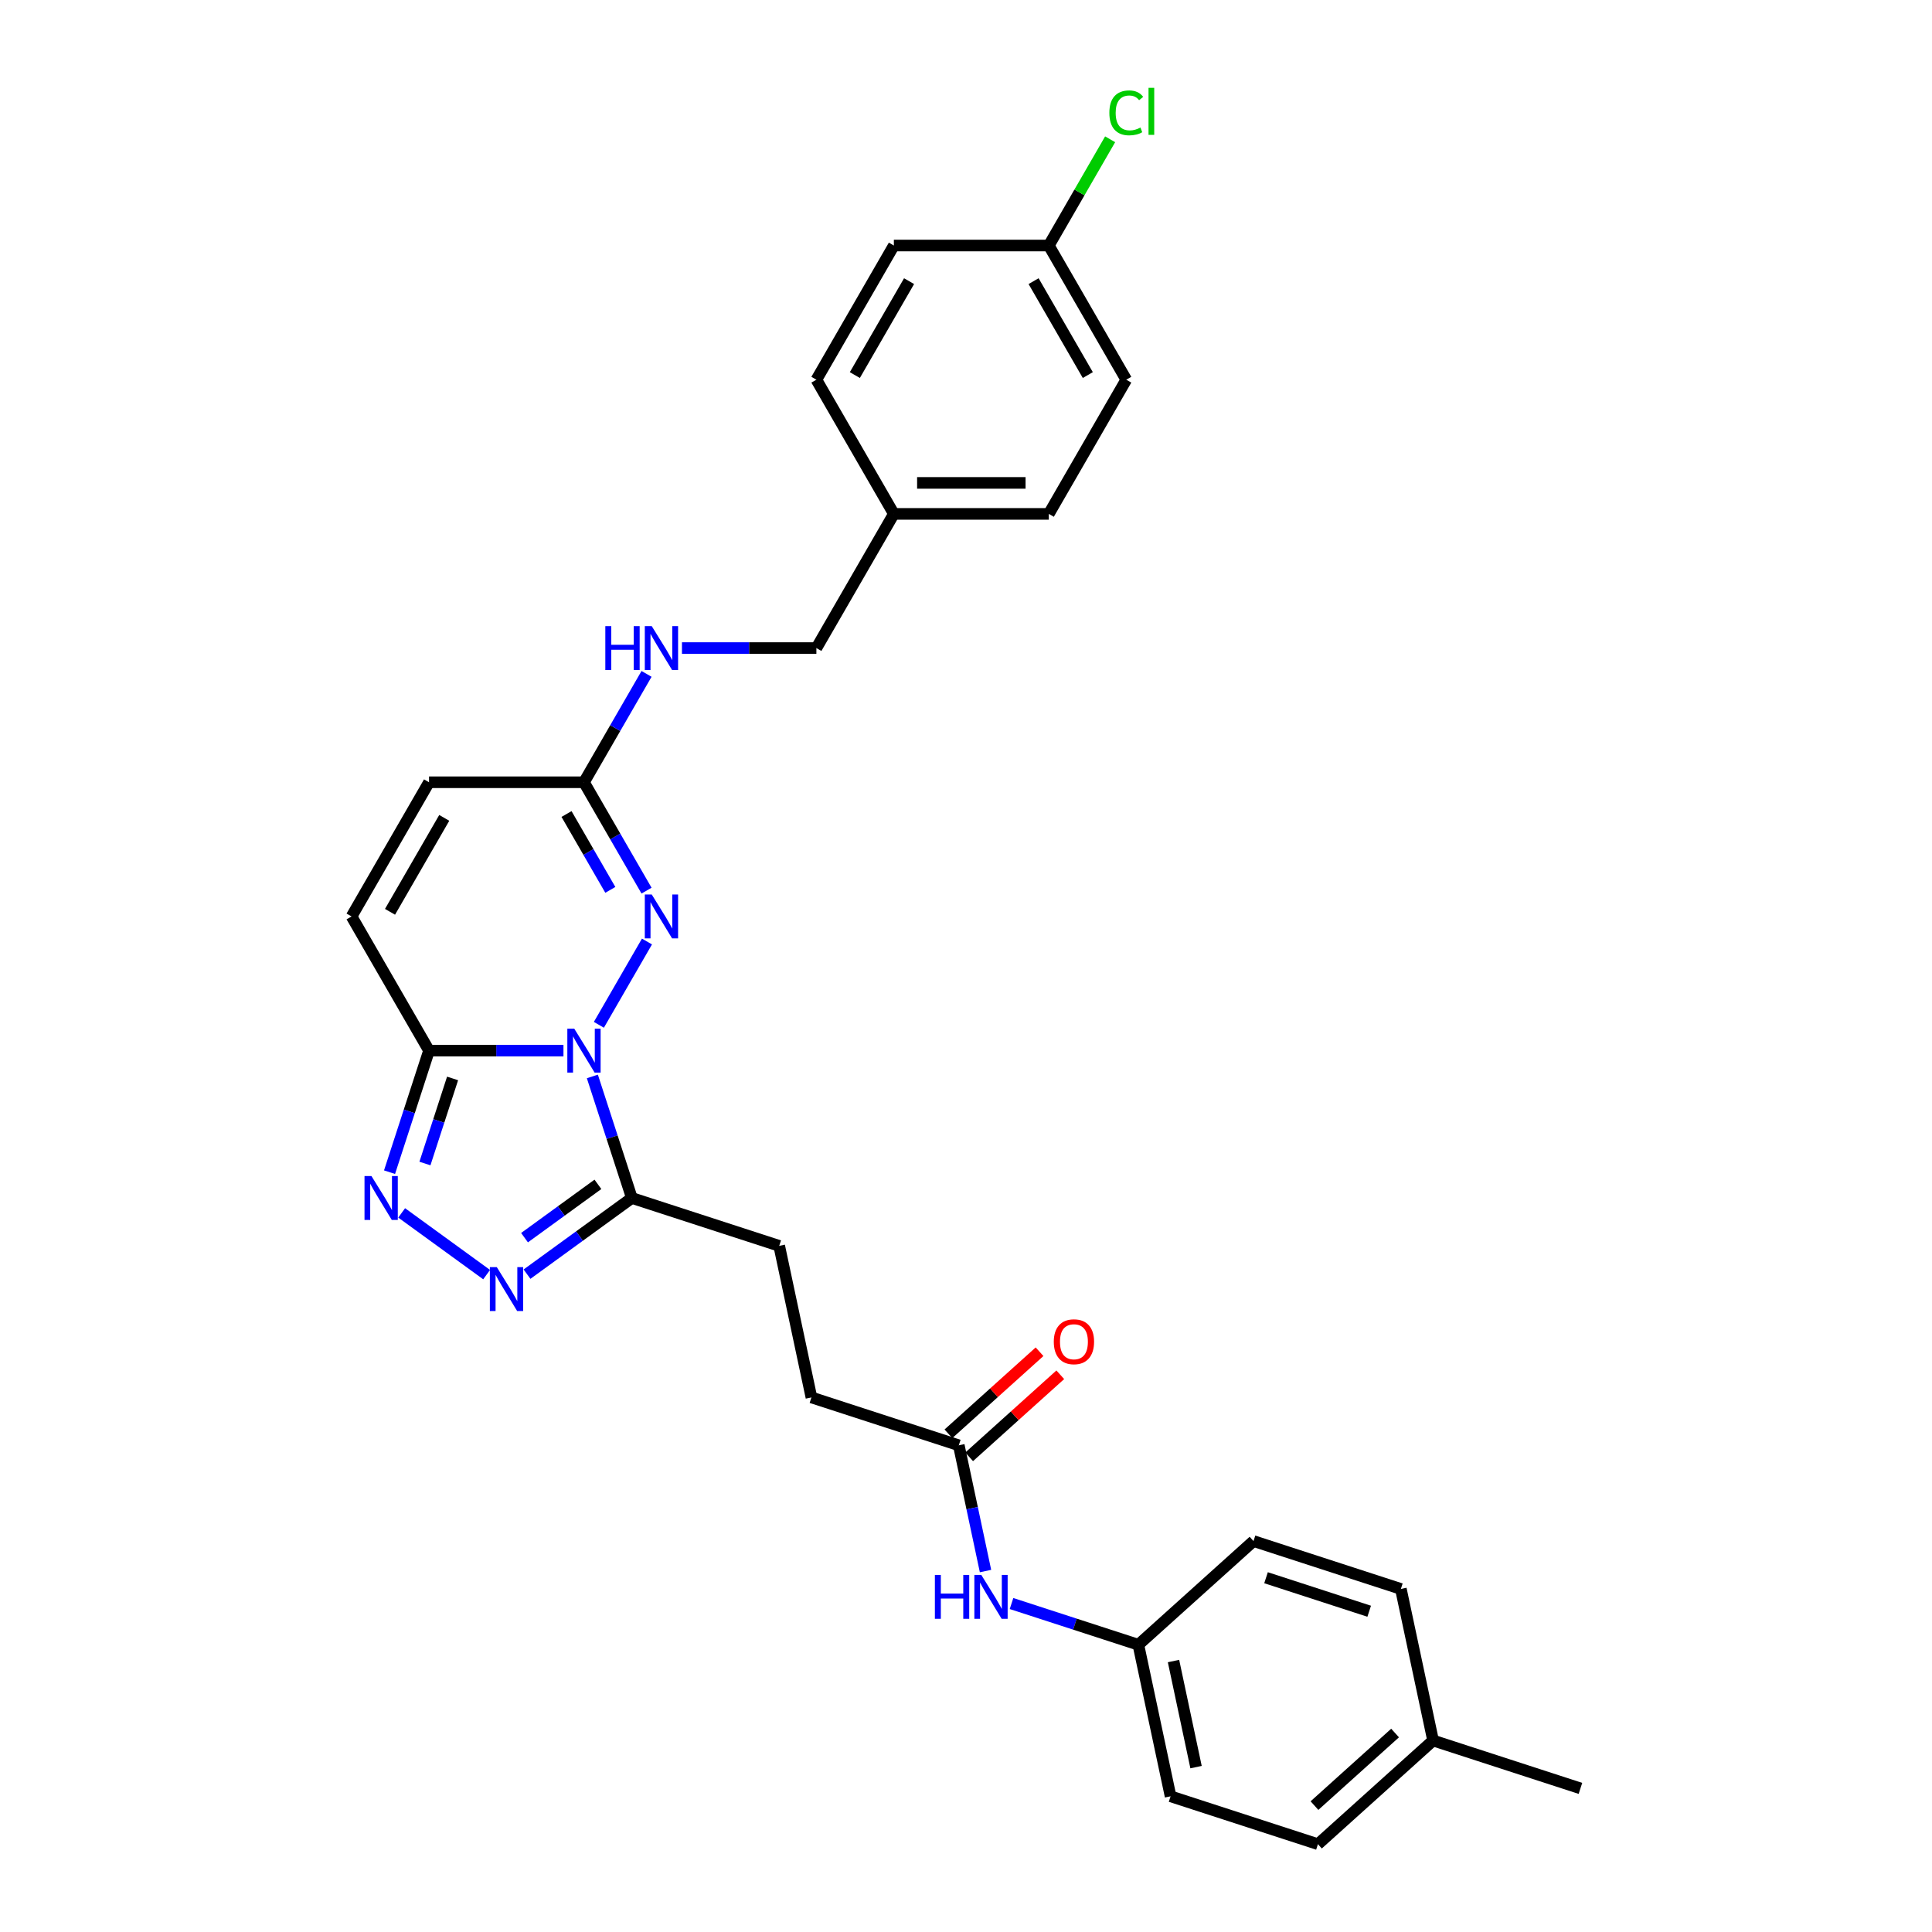 <?xml version='1.0' encoding='iso-8859-1'?>
<svg version='1.1' baseProfile='full'
              xmlns='http://www.w3.org/2000/svg'
                      xmlns:rdkit='http://www.rdkit.org/xml'
                      xmlns:xlink='http://www.w3.org/1999/xlink'
                  xml:space='preserve'
width='1000px' height='1000px' viewBox='0 0 1000 1000'>
<!-- END OF HEADER -->
<rect style='opacity:1.0;fill:#FFFFFF;stroke:none' width='1000' height='1000' x='0' y='0'> </rect>
<path class='bond-0' d='M 291.646,543.805 L 256.856,543.805' style='fill:none;fill-rule:evenodd;stroke:#0000FF;stroke-width:6px;stroke-linecap:butt;stroke-linejoin:miter;stroke-opacity:1' />
<path class='bond-0' d='M 256.856,543.805 L 222.066,543.805' style='fill:none;fill-rule:evenodd;stroke:#000000;stroke-width:6px;stroke-linecap:butt;stroke-linejoin:miter;stroke-opacity:1' />
<path class='bond-1' d='M 309.978,530.444 L 334.872,487.326' style='fill:none;fill-rule:evenodd;stroke:#0000FF;stroke-width:6px;stroke-linecap:butt;stroke-linejoin:miter;stroke-opacity:1' />
<path class='bond-2' d='M 306.605,557.166 L 316.826,588.622' style='fill:none;fill-rule:evenodd;stroke:#0000FF;stroke-width:6px;stroke-linecap:butt;stroke-linejoin:miter;stroke-opacity:1' />
<path class='bond-2' d='M 316.826,588.622 L 327.047,620.078' style='fill:none;fill-rule:evenodd;stroke:#000000;stroke-width:6px;stroke-linecap:butt;stroke-linejoin:miter;stroke-opacity:1' />
<path class='bond-3' d='M 222.066,543.805 L 211.845,575.261' style='fill:none;fill-rule:evenodd;stroke:#000000;stroke-width:6px;stroke-linecap:butt;stroke-linejoin:miter;stroke-opacity:1' />
<path class='bond-3' d='M 211.845,575.261 L 201.624,606.717' style='fill:none;fill-rule:evenodd;stroke:#0000FF;stroke-width:6px;stroke-linecap:butt;stroke-linejoin:miter;stroke-opacity:1' />
<path class='bond-3' d='M 234.254,558.198 L 227.1,580.217' style='fill:none;fill-rule:evenodd;stroke:#000000;stroke-width:6px;stroke-linecap:butt;stroke-linejoin:miter;stroke-opacity:1' />
<path class='bond-3' d='M 227.1,580.217 L 219.945,602.236' style='fill:none;fill-rule:evenodd;stroke:#0000FF;stroke-width:6px;stroke-linecap:butt;stroke-linejoin:miter;stroke-opacity:1' />
<path class='bond-6' d='M 222.066,543.805 L 181.967,474.351' style='fill:none;fill-rule:evenodd;stroke:#000000;stroke-width:6px;stroke-linecap:butt;stroke-linejoin:miter;stroke-opacity:1' />
<path class='bond-5' d='M 334.649,460.99 L 318.457,432.944' style='fill:none;fill-rule:evenodd;stroke:#0000FF;stroke-width:6px;stroke-linecap:butt;stroke-linejoin:miter;stroke-opacity:1' />
<path class='bond-5' d='M 318.457,432.944 L 302.264,404.897' style='fill:none;fill-rule:evenodd;stroke:#000000;stroke-width:6px;stroke-linecap:butt;stroke-linejoin:miter;stroke-opacity:1' />
<path class='bond-5' d='M 315.901,460.596 L 304.566,440.963' style='fill:none;fill-rule:evenodd;stroke:#0000FF;stroke-width:6px;stroke-linecap:butt;stroke-linejoin:miter;stroke-opacity:1' />
<path class='bond-5' d='M 304.566,440.963 L 293.231,421.331' style='fill:none;fill-rule:evenodd;stroke:#000000;stroke-width:6px;stroke-linecap:butt;stroke-linejoin:miter;stroke-opacity:1' />
<path class='bond-4' d='M 327.047,620.078 L 299.915,639.79' style='fill:none;fill-rule:evenodd;stroke:#000000;stroke-width:6px;stroke-linecap:butt;stroke-linejoin:miter;stroke-opacity:1' />
<path class='bond-4' d='M 299.915,639.79 L 272.783,659.503' style='fill:none;fill-rule:evenodd;stroke:#0000FF;stroke-width:6px;stroke-linecap:butt;stroke-linejoin:miter;stroke-opacity:1' />
<path class='bond-4' d='M 309.479,613.015 L 290.487,626.814' style='fill:none;fill-rule:evenodd;stroke:#000000;stroke-width:6px;stroke-linecap:butt;stroke-linejoin:miter;stroke-opacity:1' />
<path class='bond-4' d='M 290.487,626.814 L 271.495,640.612' style='fill:none;fill-rule:evenodd;stroke:#0000FF;stroke-width:6px;stroke-linecap:butt;stroke-linejoin:miter;stroke-opacity:1' />
<path class='bond-11' d='M 327.047,620.078 L 403.32,644.86' style='fill:none;fill-rule:evenodd;stroke:#000000;stroke-width:6px;stroke-linecap:butt;stroke-linejoin:miter;stroke-opacity:1' />
<path class='bond-29' d='M 207.901,627.792 L 251.875,659.741' style='fill:none;fill-rule:evenodd;stroke:#0000FF;stroke-width:6px;stroke-linecap:butt;stroke-linejoin:miter;stroke-opacity:1' />
<path class='bond-7' d='M 302.264,404.897 L 222.066,404.897' style='fill:none;fill-rule:evenodd;stroke:#000000;stroke-width:6px;stroke-linecap:butt;stroke-linejoin:miter;stroke-opacity:1' />
<path class='bond-10' d='M 302.264,404.897 L 318.457,376.851' style='fill:none;fill-rule:evenodd;stroke:#000000;stroke-width:6px;stroke-linecap:butt;stroke-linejoin:miter;stroke-opacity:1' />
<path class='bond-10' d='M 318.457,376.851 L 334.649,348.805' style='fill:none;fill-rule:evenodd;stroke:#0000FF;stroke-width:6px;stroke-linecap:butt;stroke-linejoin:miter;stroke-opacity:1' />
<path class='bond-30' d='M 181.967,474.351 L 222.066,404.897' style='fill:none;fill-rule:evenodd;stroke:#000000;stroke-width:6px;stroke-linecap:butt;stroke-linejoin:miter;stroke-opacity:1' />
<path class='bond-30' d='M 201.872,471.953 L 229.942,423.335' style='fill:none;fill-rule:evenodd;stroke:#000000;stroke-width:6px;stroke-linecap:butt;stroke-linejoin:miter;stroke-opacity:1' />
<path class='bond-8' d='M 496.267,748.089 L 419.994,723.306' style='fill:none;fill-rule:evenodd;stroke:#000000;stroke-width:6px;stroke-linecap:butt;stroke-linejoin:miter;stroke-opacity:1' />
<path class='bond-9' d='M 496.267,748.089 L 503.184,780.631' style='fill:none;fill-rule:evenodd;stroke:#000000;stroke-width:6px;stroke-linecap:butt;stroke-linejoin:miter;stroke-opacity:1' />
<path class='bond-9' d='M 503.184,780.631 L 510.101,813.173' style='fill:none;fill-rule:evenodd;stroke:#0000FF;stroke-width:6px;stroke-linecap:butt;stroke-linejoin:miter;stroke-opacity:1' />
<path class='bond-12' d='M 501.633,754.049 L 525.217,732.813' style='fill:none;fill-rule:evenodd;stroke:#000000;stroke-width:6px;stroke-linecap:butt;stroke-linejoin:miter;stroke-opacity:1' />
<path class='bond-12' d='M 525.217,732.813 L 548.801,711.578' style='fill:none;fill-rule:evenodd;stroke:#FF0000;stroke-width:6px;stroke-linecap:butt;stroke-linejoin:miter;stroke-opacity:1' />
<path class='bond-12' d='M 490.901,742.129 L 514.485,720.894' style='fill:none;fill-rule:evenodd;stroke:#000000;stroke-width:6px;stroke-linecap:butt;stroke-linejoin:miter;stroke-opacity:1' />
<path class='bond-12' d='M 514.485,720.894 L 538.069,699.658' style='fill:none;fill-rule:evenodd;stroke:#FF0000;stroke-width:6px;stroke-linecap:butt;stroke-linejoin:miter;stroke-opacity:1' />
<path class='bond-13' d='M 523.559,829.985 L 556.387,840.651' style='fill:none;fill-rule:evenodd;stroke:#0000FF;stroke-width:6px;stroke-linecap:butt;stroke-linejoin:miter;stroke-opacity:1' />
<path class='bond-13' d='M 556.387,840.651 L 589.214,851.317' style='fill:none;fill-rule:evenodd;stroke:#000000;stroke-width:6px;stroke-linecap:butt;stroke-linejoin:miter;stroke-opacity:1' />
<path class='bond-15' d='M 352.981,335.444 L 387.771,335.444' style='fill:none;fill-rule:evenodd;stroke:#0000FF;stroke-width:6px;stroke-linecap:butt;stroke-linejoin:miter;stroke-opacity:1' />
<path class='bond-15' d='M 387.771,335.444 L 422.561,335.444' style='fill:none;fill-rule:evenodd;stroke:#000000;stroke-width:6px;stroke-linecap:butt;stroke-linejoin:miter;stroke-opacity:1' />
<path class='bond-14' d='M 403.32,644.86 L 419.994,723.306' style='fill:none;fill-rule:evenodd;stroke:#000000;stroke-width:6px;stroke-linecap:butt;stroke-linejoin:miter;stroke-opacity:1' />
<path class='bond-20' d='M 589.214,851.317 L 648.813,797.654' style='fill:none;fill-rule:evenodd;stroke:#000000;stroke-width:6px;stroke-linecap:butt;stroke-linejoin:miter;stroke-opacity:1' />
<path class='bond-21' d='M 589.214,851.317 L 605.888,929.763' style='fill:none;fill-rule:evenodd;stroke:#000000;stroke-width:6px;stroke-linecap:butt;stroke-linejoin:miter;stroke-opacity:1' />
<path class='bond-21' d='M 607.404,859.749 L 619.076,914.661' style='fill:none;fill-rule:evenodd;stroke:#000000;stroke-width:6px;stroke-linecap:butt;stroke-linejoin:miter;stroke-opacity:1' />
<path class='bond-17' d='M 422.561,335.444 L 462.661,265.99' style='fill:none;fill-rule:evenodd;stroke:#000000;stroke-width:6px;stroke-linecap:butt;stroke-linejoin:miter;stroke-opacity:1' />
<path class='bond-16' d='M 542.859,127.082 L 582.958,196.536' style='fill:none;fill-rule:evenodd;stroke:#000000;stroke-width:6px;stroke-linecap:butt;stroke-linejoin:miter;stroke-opacity:1' />
<path class='bond-16' d='M 534.983,145.52 L 563.052,194.138' style='fill:none;fill-rule:evenodd;stroke:#000000;stroke-width:6px;stroke-linecap:butt;stroke-linejoin:miter;stroke-opacity:1' />
<path class='bond-19' d='M 542.859,127.082 L 558.732,99.589' style='fill:none;fill-rule:evenodd;stroke:#000000;stroke-width:6px;stroke-linecap:butt;stroke-linejoin:miter;stroke-opacity:1' />
<path class='bond-19' d='M 558.732,99.589 L 574.605,72.096' style='fill:none;fill-rule:evenodd;stroke:#00CC00;stroke-width:6px;stroke-linecap:butt;stroke-linejoin:miter;stroke-opacity:1' />
<path class='bond-31' d='M 542.859,127.082 L 462.661,127.082' style='fill:none;fill-rule:evenodd;stroke:#000000;stroke-width:6px;stroke-linecap:butt;stroke-linejoin:miter;stroke-opacity:1' />
<path class='bond-24' d='M 462.661,265.99 L 422.561,196.536' style='fill:none;fill-rule:evenodd;stroke:#000000;stroke-width:6px;stroke-linecap:butt;stroke-linejoin:miter;stroke-opacity:1' />
<path class='bond-25' d='M 462.661,265.99 L 542.859,265.99' style='fill:none;fill-rule:evenodd;stroke:#000000;stroke-width:6px;stroke-linecap:butt;stroke-linejoin:miter;stroke-opacity:1' />
<path class='bond-25' d='M 474.69,249.95 L 530.829,249.95' style='fill:none;fill-rule:evenodd;stroke:#000000;stroke-width:6px;stroke-linecap:butt;stroke-linejoin:miter;stroke-opacity:1' />
<path class='bond-18' d='M 741.76,900.882 L 682.161,954.545' style='fill:none;fill-rule:evenodd;stroke:#000000;stroke-width:6px;stroke-linecap:butt;stroke-linejoin:miter;stroke-opacity:1' />
<path class='bond-18' d='M 722.088,897.012 L 680.369,934.576' style='fill:none;fill-rule:evenodd;stroke:#000000;stroke-width:6px;stroke-linecap:butt;stroke-linejoin:miter;stroke-opacity:1' />
<path class='bond-28' d='M 741.76,900.882 L 818.033,925.665' style='fill:none;fill-rule:evenodd;stroke:#000000;stroke-width:6px;stroke-linecap:butt;stroke-linejoin:miter;stroke-opacity:1' />
<path class='bond-32' d='M 741.76,900.882 L 725.086,822.437' style='fill:none;fill-rule:evenodd;stroke:#000000;stroke-width:6px;stroke-linecap:butt;stroke-linejoin:miter;stroke-opacity:1' />
<path class='bond-26' d='M 648.813,797.654 L 725.086,822.437' style='fill:none;fill-rule:evenodd;stroke:#000000;stroke-width:6px;stroke-linecap:butt;stroke-linejoin:miter;stroke-opacity:1' />
<path class='bond-26' d='M 655.298,816.626 L 708.689,833.974' style='fill:none;fill-rule:evenodd;stroke:#000000;stroke-width:6px;stroke-linecap:butt;stroke-linejoin:miter;stroke-opacity:1' />
<path class='bond-27' d='M 605.888,929.763 L 682.161,954.545' style='fill:none;fill-rule:evenodd;stroke:#000000;stroke-width:6px;stroke-linecap:butt;stroke-linejoin:miter;stroke-opacity:1' />
<path class='bond-22' d='M 462.661,127.082 L 422.561,196.536' style='fill:none;fill-rule:evenodd;stroke:#000000;stroke-width:6px;stroke-linecap:butt;stroke-linejoin:miter;stroke-opacity:1' />
<path class='bond-22' d='M 470.536,145.52 L 442.467,194.138' style='fill:none;fill-rule:evenodd;stroke:#000000;stroke-width:6px;stroke-linecap:butt;stroke-linejoin:miter;stroke-opacity:1' />
<path class='bond-23' d='M 582.958,196.536 L 542.859,265.99' style='fill:none;fill-rule:evenodd;stroke:#000000;stroke-width:6px;stroke-linecap:butt;stroke-linejoin:miter;stroke-opacity:1' />
<path  class='atom-0' d='M 297.244 532.449
L 304.686 544.478
Q 305.424 545.665, 306.611 547.815
Q 307.798 549.964, 307.862 550.092
L 307.862 532.449
L 310.877 532.449
L 310.877 555.161
L 307.766 555.161
L 299.778 542.008
Q 298.848 540.468, 297.853 538.704
Q 296.891 536.94, 296.602 536.394
L 296.602 555.161
L 293.651 555.161
L 293.651 532.449
L 297.244 532.449
' fill='#0000FF'/>
<path  class='atom-2' d='M 337.343 462.995
L 344.785 475.025
Q 345.523 476.212, 346.71 478.361
Q 347.897 480.51, 347.961 480.639
L 347.961 462.995
L 350.976 462.995
L 350.976 485.707
L 347.865 485.707
L 339.877 472.555
Q 338.947 471.015, 337.952 469.25
Q 336.99 467.486, 336.701 466.941
L 336.701 485.707
L 333.75 485.707
L 333.75 462.995
L 337.343 462.995
' fill='#0000FF'/>
<path  class='atom-4' d='M 192.263 608.722
L 199.705 620.751
Q 200.443 621.938, 201.63 624.088
Q 202.817 626.237, 202.881 626.365
L 202.881 608.722
L 205.896 608.722
L 205.896 631.434
L 202.785 631.434
L 194.797 618.281
Q 193.867 616.742, 192.872 614.977
Q 191.91 613.213, 191.621 612.667
L 191.621 631.434
L 188.67 631.434
L 188.67 608.722
L 192.263 608.722
' fill='#0000FF'/>
<path  class='atom-5' d='M 257.144 655.861
L 264.587 667.891
Q 265.325 669.078, 266.512 671.227
Q 267.699 673.376, 267.763 673.505
L 267.763 655.861
L 270.778 655.861
L 270.778 678.573
L 267.666 678.573
L 259.679 665.421
Q 258.748 663.881, 257.754 662.117
Q 256.792 660.352, 256.503 659.807
L 256.503 678.573
L 253.552 678.573
L 253.552 655.861
L 257.144 655.861
' fill='#0000FF'/>
<path  class='atom-10' d='M 483.893 815.178
L 486.973 815.178
L 486.973 824.834
L 498.586 824.834
L 498.586 815.178
L 501.665 815.178
L 501.665 837.891
L 498.586 837.891
L 498.586 827.401
L 486.973 827.401
L 486.973 837.891
L 483.893 837.891
L 483.893 815.178
' fill='#0000FF'/>
<path  class='atom-10' d='M 507.921 815.178
L 515.363 827.208
Q 516.101 828.395, 517.288 830.544
Q 518.475 832.694, 518.539 832.822
L 518.539 815.178
L 521.554 815.178
L 521.554 837.891
L 518.443 837.891
L 510.455 824.738
Q 509.525 823.198, 508.53 821.434
Q 507.568 819.67, 507.279 819.124
L 507.279 837.891
L 504.328 837.891
L 504.328 815.178
L 507.921 815.178
' fill='#0000FF'/>
<path  class='atom-11' d='M 313.315 324.087
L 316.395 324.087
L 316.395 333.743
L 328.008 333.743
L 328.008 324.087
L 331.087 324.087
L 331.087 346.8
L 328.008 346.8
L 328.008 336.31
L 316.395 336.31
L 316.395 346.8
L 313.315 346.8
L 313.315 324.087
' fill='#0000FF'/>
<path  class='atom-11' d='M 337.343 324.087
L 344.785 336.117
Q 345.523 337.304, 346.71 339.453
Q 347.897 341.603, 347.961 341.731
L 347.961 324.087
L 350.976 324.087
L 350.976 346.8
L 347.865 346.8
L 339.877 333.647
Q 338.947 332.107, 337.952 330.343
Q 336.99 328.579, 336.701 328.033
L 336.701 346.8
L 333.75 346.8
L 333.75 324.087
L 337.343 324.087
' fill='#0000FF'/>
<path  class='atom-13' d='M 545.44 694.49
Q 545.44 689.036, 548.135 685.989
Q 550.829 682.941, 555.866 682.941
Q 560.902 682.941, 563.597 685.989
Q 566.292 689.036, 566.292 694.49
Q 566.292 700.007, 563.565 703.151
Q 560.838 706.263, 555.866 706.263
Q 550.861 706.263, 548.135 703.151
Q 545.44 700.04, 545.44 694.49
M 555.866 703.697
Q 559.33 703.697, 561.191 701.387
Q 563.084 699.045, 563.084 694.49
Q 563.084 690.031, 561.191 687.785
Q 559.33 685.508, 555.866 685.508
Q 552.401 685.508, 550.509 687.753
Q 548.648 689.999, 548.648 694.49
Q 548.648 699.077, 550.509 701.387
Q 552.401 703.697, 555.866 703.697
' fill='#FF0000'/>
<path  class='atom-20' d='M 574.2 58.415
Q 574.2 52.769, 576.831 49.817
Q 579.493 46.834, 584.53 46.834
Q 589.213 46.834, 591.716 50.138
L 589.598 51.87
Q 587.77 49.465, 584.53 49.465
Q 581.097 49.465, 579.269 51.774
Q 577.472 54.052, 577.472 58.415
Q 577.472 62.906, 579.333 65.215
Q 581.226 67.525, 584.883 67.525
Q 587.385 67.525, 590.304 66.017
L 591.202 68.423
Q 590.015 69.193, 588.219 69.642
Q 586.422 70.091, 584.434 70.091
Q 579.493 70.091, 576.831 67.076
Q 574.2 64.061, 574.2 58.415
' fill='#00CC00'/>
<path  class='atom-20' d='M 594.474 45.455
L 597.426 45.455
L 597.426 69.803
L 594.474 69.803
L 594.474 45.455
' fill='#00CC00'/>
</svg>
